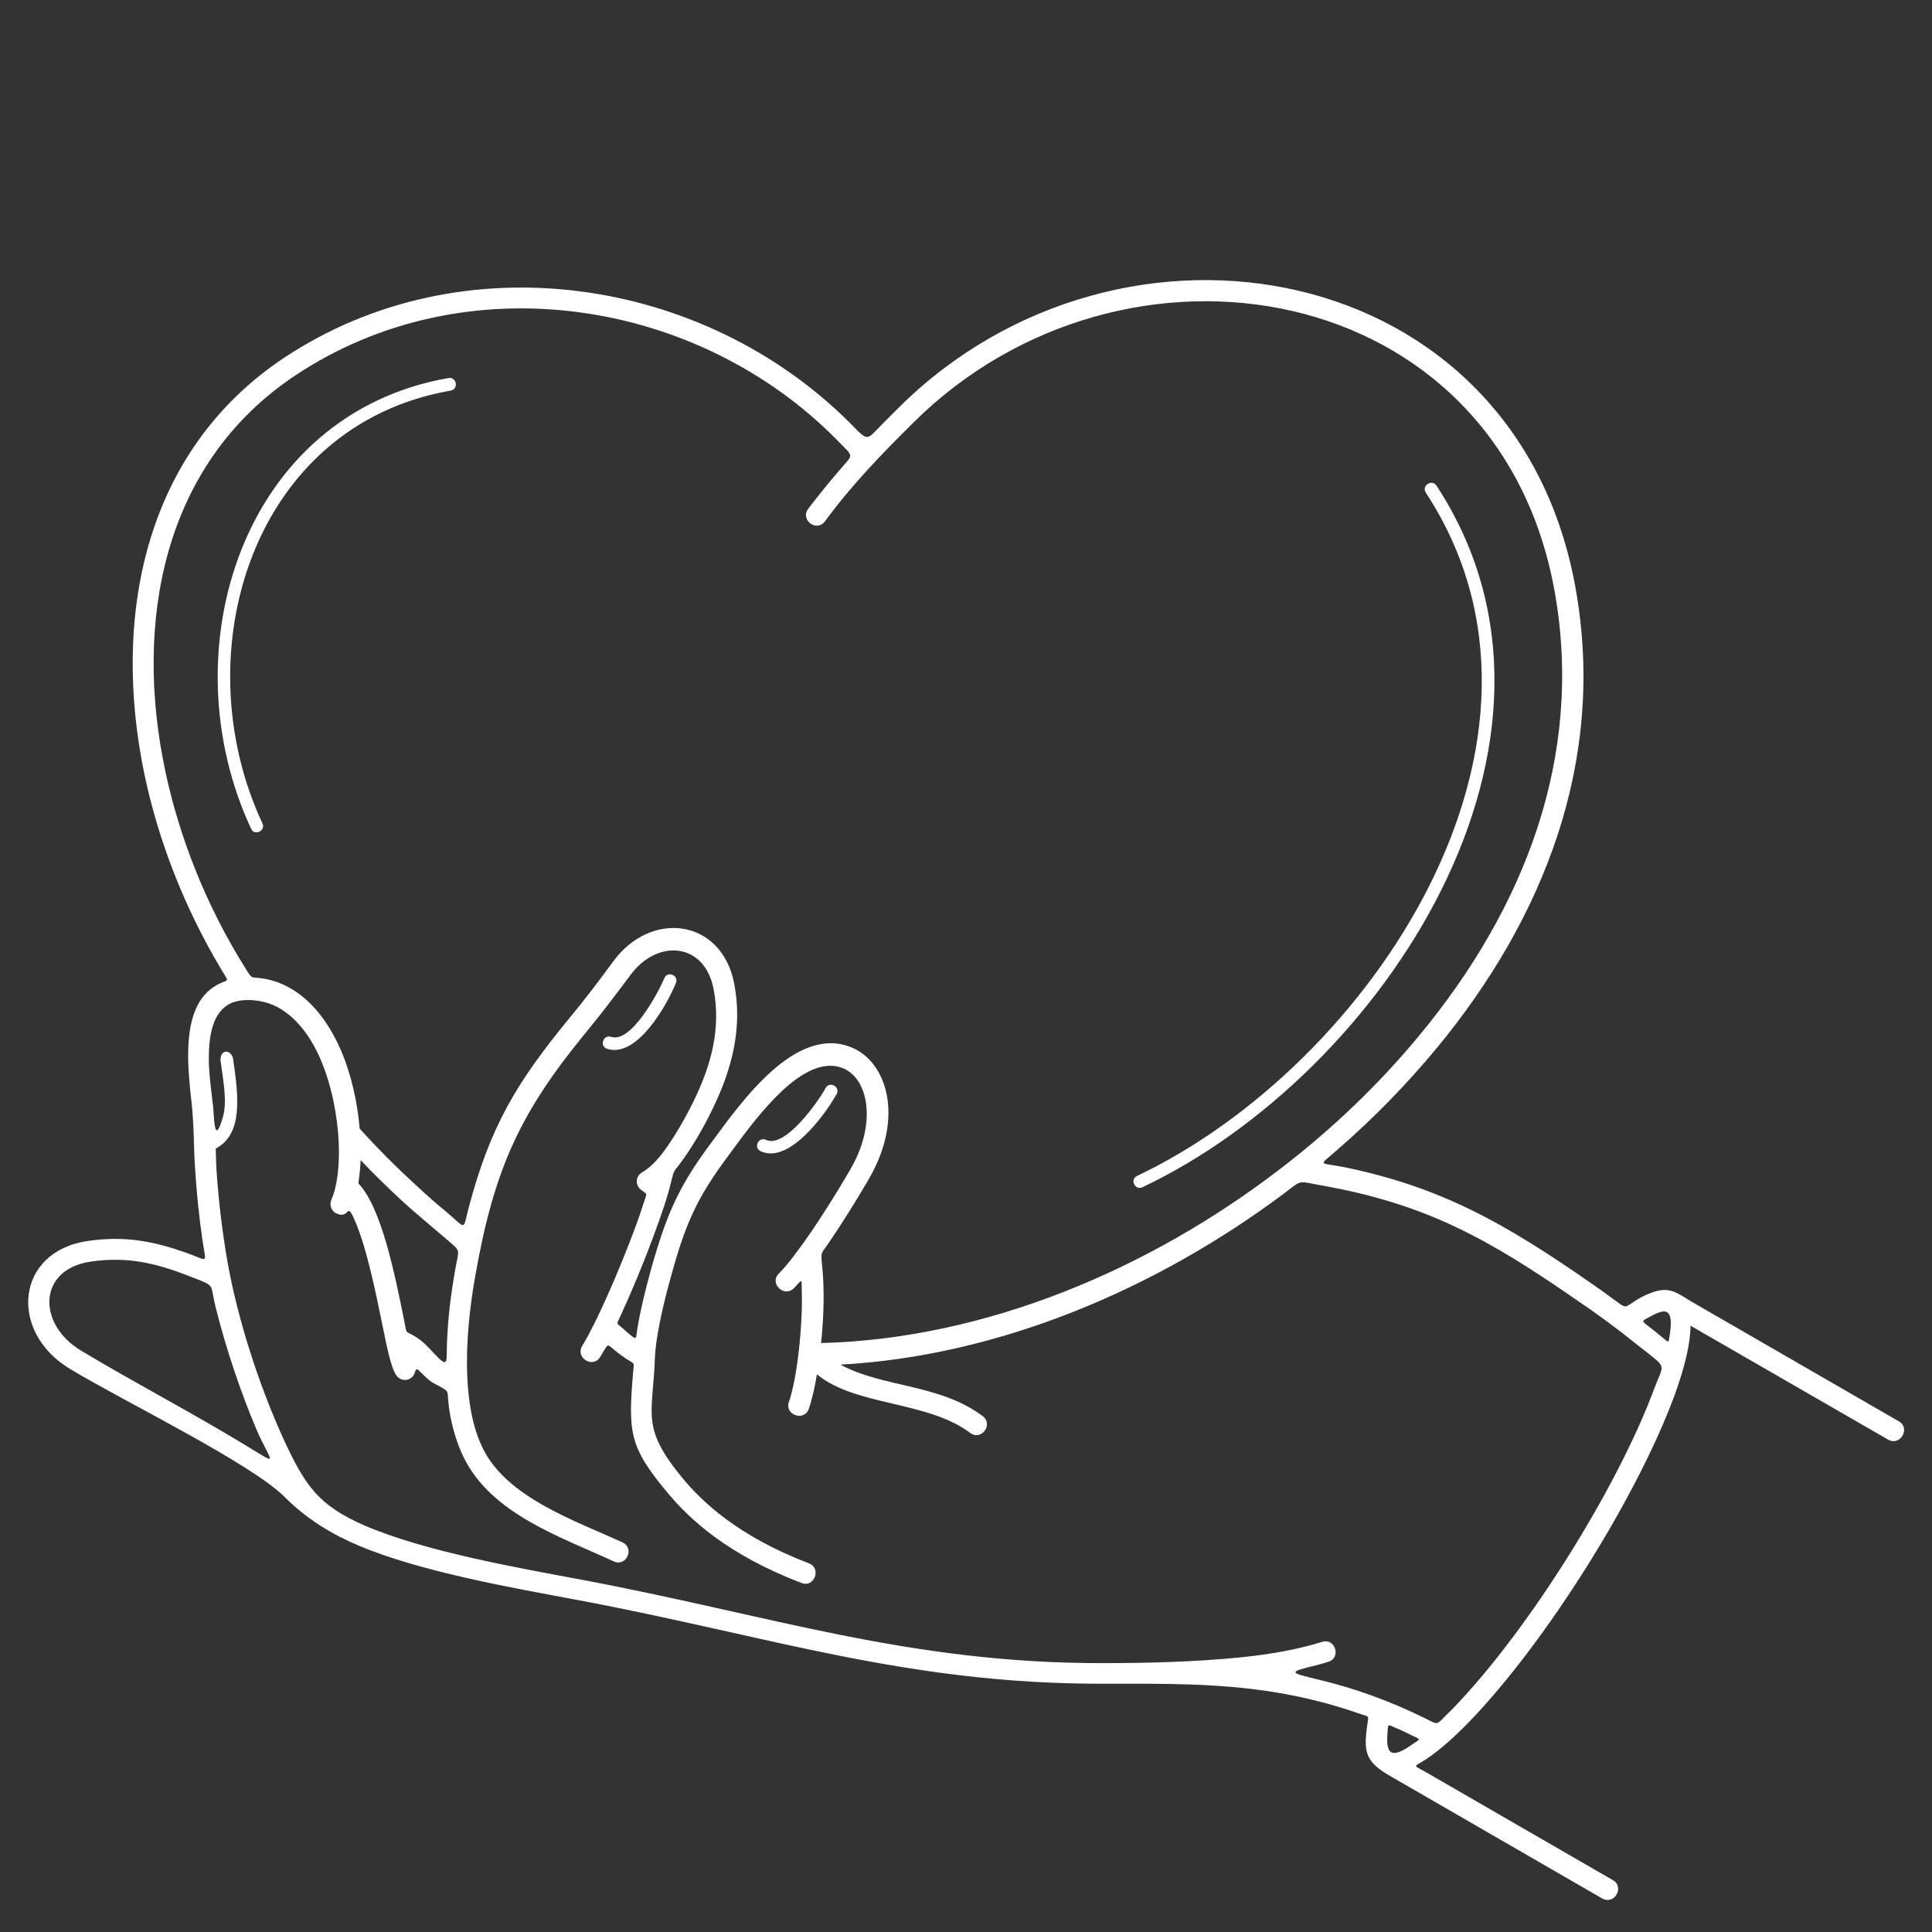 <?xml version="1.0" encoding="UTF-8"?> <svg xmlns="http://www.w3.org/2000/svg" xmlns:xlink="http://www.w3.org/1999/xlink" version="1.1" id="Layer_1" x="0px" y="0px" viewBox="0 0 60 60" style="enable-background:new 0 0 60 60;" xml:space="preserve"><rect x="0" y="0" width="60" height="60" fill="#333333" stroke="none"/> <style type="text/css"> .st0{fill:#FFFFFF;} </style> <g> <path class="st0" d="M44.28,54.64c-0.38,0.25-0.43,0.15,0.01,0.4l5.8,3.35c0.37,0.21,0.05,0.78-0.33,0.57l-6.58-3.8 c-0.76-0.44-0.84-0.72-0.72-1.58c0.05-0.33,0.08-0.25-0.27-0.37c-0.89-0.31-1.76-0.52-2.62-0.66c-1.81-0.29-3.53-0.26-5.32-0.26 c-6.12,0.01-10.43-1.5-16.31-2.6c-2.02-0.38-4.86-0.87-6.8-1.69c-0.81-0.34-1.6-0.81-2.29-1.5c-1.05-1.06-5.01-2.98-6.68-3.99 c-1.91-1.15-1.69-3.64,0.55-3.97c1.16-0.17,2.05,0.01,3.05,0.36c0.73,0.26,0.63,0.38,0.52-0.37c-0.1-0.69-0.18-1.42-0.23-2.21 c-0.05-0.7-0.03-1.36-0.11-2.07c-0.04-0.35-0.08-0.74-0.1-1.14c-0.04-1.01,0.08-2.02,0.82-2.48c0.44-0.28,0.49-0.03,0.18-0.56 c-1.1-1.85-1.92-3.91-2.36-6c-1.02-4.86-0.04-10.04,4.32-12.95c5.53-3.68,13.07-2.54,17.63,2.06c0.55,0.56,0.46,0.49,1-0.05 c0.19-0.19,0.27-0.27,0.48-0.48c6.9-6.85,19.21-4.69,21.02,5.67c0.93,5.28-0.97,10.18-4.33,14.24c-0.92,1.11-1.95,2.17-3.08,3.15 c-0.59,0.52-0.59,0.38,0.18,0.53c3.06,0.62,5.07,1.78,7.73,3.63c0.22,0.15,0.44,0.31,0.67,0.48c0.37,0.27,0.33,0.28,0.61,0.09 c0.19-0.13,0.37-0.22,0.53-0.28c0.61-0.24,0.83,0,1.31,0.28l6.41,3.7c0.37,0.21,0.05,0.78-0.33,0.57l-6.14-3.54 c0,0.55-0.18,1.29-0.49,2.15c-1.18,3.2-4.02,7.71-6.39,10.16C45.21,53.9,44.76,54.32,44.28,54.64L44.28,54.64z M6.92,34.7 c0.14-0.46,0.02-1.11-0.07-1.75c-0.03-0.37,0.33-0.38,0.39-0.06c0.17,1.17,0.31,2.33-0.54,2.78c0.01,0.25,0.01,0.46,0.02,0.62 c0.07,1.05,0.19,2,0.34,2.87c0.32,1.81,0.98,3.85,1.74,5.52c0.67,1.45,1.08,2.07,2.53,2.7c1.89,0.81,4.76,1.31,6.73,1.68 c5.83,1.09,10.13,2.6,16.2,2.59c1.42,0,2.87-0.04,4.28-0.18c0.96-0.1,1.78-0.25,2.52-0.48c0.41-0.13,0.6,0.5,0.19,0.62 c-0.13,0.04-0.26,0.08-0.39,0.11c-0.86,0.21-0.84,0.22,0.08,0.44c1.09,0.26,2.2,0.65,3.33,1.21c0.34,0.17,0.34,0.21,0.55-0.01 c0.1-0.1,0.21-0.21,0.32-0.32c2.31-2.39,5.09-6.82,6.24-9.93c0.27-0.72,0.38-0.62-0.18-1.07c-0.27-0.21-0.54-0.42-0.8-0.63 c-0.45-0.34-0.89-0.67-1.34-0.97c-2.85-1.98-4.77-3.05-8.04-3.63c-0.74-0.13-0.57-0.18-1.15,0.26c-3.95,2.95-8.82,5.04-13.77,5.31 c1.33,0.72,3.07,0.59,4.42,1.6c0.34,0.26-0.05,0.78-0.39,0.52c-1.33-1-3.57-0.83-4.76-1.82c-0.05,0.31-0.11,0.58-0.17,0.8 c-0.04,0.15-0.04,0.15-0.08,0.27c-0.14,0.41-0.76,0.19-0.62-0.21c0.03-0.09,0.05-0.16,0.08-0.27c0.13-0.49,0.25-1.3,0.3-2.16 c0.02-0.33,0.03-0.66,0.02-0.98c-0.01-0.47,0.03-0.4-0.25-0.12c-0.3,0.3-0.77-0.16-0.46-0.46c0.28-0.28,0.64-0.77,1-1.29 c0.59-0.87,1.17-1.84,1.31-2.11c0.72-1.36,0.45-2.7-0.36-2.99c-1.28-0.46-2.82,1.79-3.52,2.73c-1,1.34-1.34,2.14-1.79,3.78 c-0.27,0.96-0.47,1.94-0.49,2.47c-0.06,1.8-0.46,2.17,0.86,3.77c0.6,0.72,1.7,1.79,3.92,2.64c0.4,0.15,0.17,0.77-0.23,0.61 c-2.31-0.88-3.49-2-4.14-2.78c-1.22-1.45-1.24-1.9-1.09-3.74c0.03-0.36,0.07-0.26-0.21-0.44c-0.12-0.08-0.24-0.17-0.34-0.25 c-0.28-0.22-0.19-0.27-0.47,0.19c-0.22,0.37-0.78,0.03-0.56-0.34c0.14-0.23,0.27-0.48,0.39-0.72c0.4-0.81,0.86-1.9,1.22-2.86 c0.13-0.34,0.24-0.67,0.33-0.95c0.07-0.2,0.09-0.18-0.1-0.31c-0.2-0.14-0.19-0.43,0.02-0.55c0.28-0.16,0.52-0.44,0.71-0.7 c0.29-0.4,0.61-0.94,0.88-1.49c0.55-1.12,0.87-2.26,0.63-3.51c-0.28-1.45-1.75-1.56-2.58-0.43c-0.45,0.6-0.9,1.2-1.38,1.78 c-2.05,2.49-2.85,4.24-3.43,7.51c-0.19,1.05-0.3,2.15-0.26,3.15c0.03,0.75,0.15,1.59,0.49,2.27c0.75,1.52,2.85,2.23,4.33,2.91 c0.39,0.18,0.12,0.77-0.27,0.59c-1.67-0.77-3.78-1.47-4.65-3.21c-0.26-0.52-0.44-1.2-0.49-1.78c-0.03-0.32,0.05-0.28-0.41-0.52 c-0.16-0.08-0.29-0.21-0.42-0.34c-0.21-0.21-0.15-0.11-0.25,0.08c-0.11,0.15-0.31,0.18-0.46,0.07c-0.2-0.15-0.33-0.78-0.5-1.62 c-0.21-1.03-0.49-2.42-0.87-3.29c-0.26-0.59-0.14-0.01-0.55-0.19c-0.17-0.07-0.24-0.27-0.17-0.43c0.18-0.4,0.26-1.05,0.23-1.78 c-0.04-0.84-0.22-1.77-0.56-2.57c-0.33-0.77-0.82-1.4-1.46-1.69c-0.36-0.16-0.9-0.23-1.29-0.08c-0.65,0.27-0.75,1.12-0.72,1.98 c0.02,0.36,0.07,0.74,0.11,1.1C6.66,34.51,6.62,35.72,6.92,34.7L6.92,34.7z M18.85,32.57c-0.24-0.08-0.12-0.45,0.13-0.37 c0.62,0.21,1.47-1.38,1.65-1.82c0.1-0.24,0.46-0.09,0.36,0.15C20.72,31.2,19.78,32.88,18.85,32.57L18.85,32.57z M23.62,35.75 c-0.23-0.11-0.06-0.46,0.17-0.35c0.59,0.28,1.63-1.2,1.85-1.61c0.13-0.23,0.47-0.03,0.34,0.19C25.63,34.61,24.5,36.17,23.62,35.75 L23.62,35.75z M8.15,25.57c0.11,0.23-0.25,0.4-0.35,0.17c-2.58-5.52-0.29-12.88,6.13-14c0.25-0.04,0.32,0.34,0.07,0.39 C7.83,13.2,5.68,20.28,8.15,25.57L8.15,25.57z M44.28,15.3c-0.14-0.22,0.19-0.43,0.33-0.22c5.17,7.89-1.69,18.27-9.13,21.79 c-0.23,0.11-0.4-0.24-0.17-0.35C42.53,33.1,49.31,22.98,44.28,15.3L44.28,15.3z M51.28,40.87c-0.32,0.17-0.31,0.14-0.07,0.33 c0.13,0.1,0.27,0.21,0.4,0.32c0.23,0.18,0.2,0.23,0.25-0.09c0.02-0.13,0.03-0.25,0.03-0.35C51.88,40.61,51.62,40.69,51.28,40.87z M43.86,53.9c-0.17-0.08-0.34-0.17-0.52-0.24c-0.25-0.11-0.23-0.14-0.25,0.15c-0.07,0.78,0.21,0.76,0.79,0.35 C44.13,53.99,44.12,54.03,43.86,53.9L43.86,53.9z M26.01,13.68c-4.34-4.42-11.55-5.54-16.84-2.02c-4.13,2.75-5.01,7.68-4.04,12.27 c0.45,2.13,1.3,4.23,2.46,6.09c0.28,0.45,0.16,0.29,0.65,0.38c0.19,0.04,0.37,0.09,0.54,0.17c0.81,0.36,1.4,1.12,1.8,2.03 c0.33,0.76,0.52,1.63,0.59,2.45c0.57,0.63,1.15,1.21,1.72,1.73c0.34,0.32,0.67,0.61,1,0.88c0.6,0.51,0.48,0.56,0.66-0.13 c0.67-2.56,1.51-3.94,3.15-5.93c0.47-0.57,0.92-1.16,1.35-1.75c1.18-1.6,3.36-1.31,3.75,0.69c0.27,1.39-0.07,2.67-0.68,3.92 c-0.3,0.62-0.66,1.22-0.99,1.66c-0.24,0.32-0.19,0.21-0.29,0.59c-0.1,0.43-0.3,1.03-0.55,1.69c-0.3,0.82-0.68,1.73-1.03,2.49 c-0.12,0.26-0.13,0.18,0.09,0.37c0.06,0.06,0.12,0.11,0.18,0.16c0.28,0.24,0.21,0.13,0.27-0.2c0.09-0.53,0.24-1.15,0.41-1.77 c0.48-1.71,0.85-2.59,1.9-3.99c0.91-1.23,2.6-3.65,4.34-2.93c1.1,0.46,1.58,2.12,0.64,3.89c-0.14,0.27-0.73,1.26-1.34,2.16 c-0.26,0.39-0.26,0.26-0.22,0.71c0.06,0.56,0.06,1.2,0.02,1.81c-0.01,0.21-0.03,0.41-0.05,0.61c5.12-0.13,10.2-2.3,14.22-5.38 c1.64-1.25,3.12-2.67,4.38-4.2c3.24-3.92,5.08-8.62,4.19-13.71C46.57,8.6,34.9,6.64,28.37,13.12c-0.99,0.98-1.92,1.94-2.75,3.07 c-0.26,0.35-0.78-0.05-0.52-0.39c0.32-0.42,0.63-0.8,0.94-1.16C26.51,14.07,26.55,14.24,26.01,13.68L26.01,13.68z M11.2,36.03 c-0.01,0.26-0.04,0.5-0.07,0.72c0.72,0.76,1.13,2.82,1.42,4.25c0.1,0.5,0.01,0.29,0.38,0.53c0.21,0.13,0.37,0.31,0.53,0.48 c0.48,0.52,0.4,0.29,0.42-0.27c0.03-0.81,0.12-1.53,0.26-2.33c0.11-0.61,0.18-0.54-0.21-0.87c-0.46-0.4-0.97-0.81-1.48-1.28 C12.04,36.88,11.62,36.47,11.2,36.03L11.2,36.03z M6.03,39.69c-1.06-0.42-1.98-0.69-3.21-0.51c-1.65,0.24-1.67,1.94-0.31,2.76 c1.68,1.01,3.43,1.92,5.11,2.94c1.11,0.68,0.8,0.55,0.36-0.45c-0.51-1.2-0.97-2.57-1.29-3.86C6.52,39.88,6.7,39.95,6.03,39.69 L6.03,39.69z"></path> </g> </svg> 